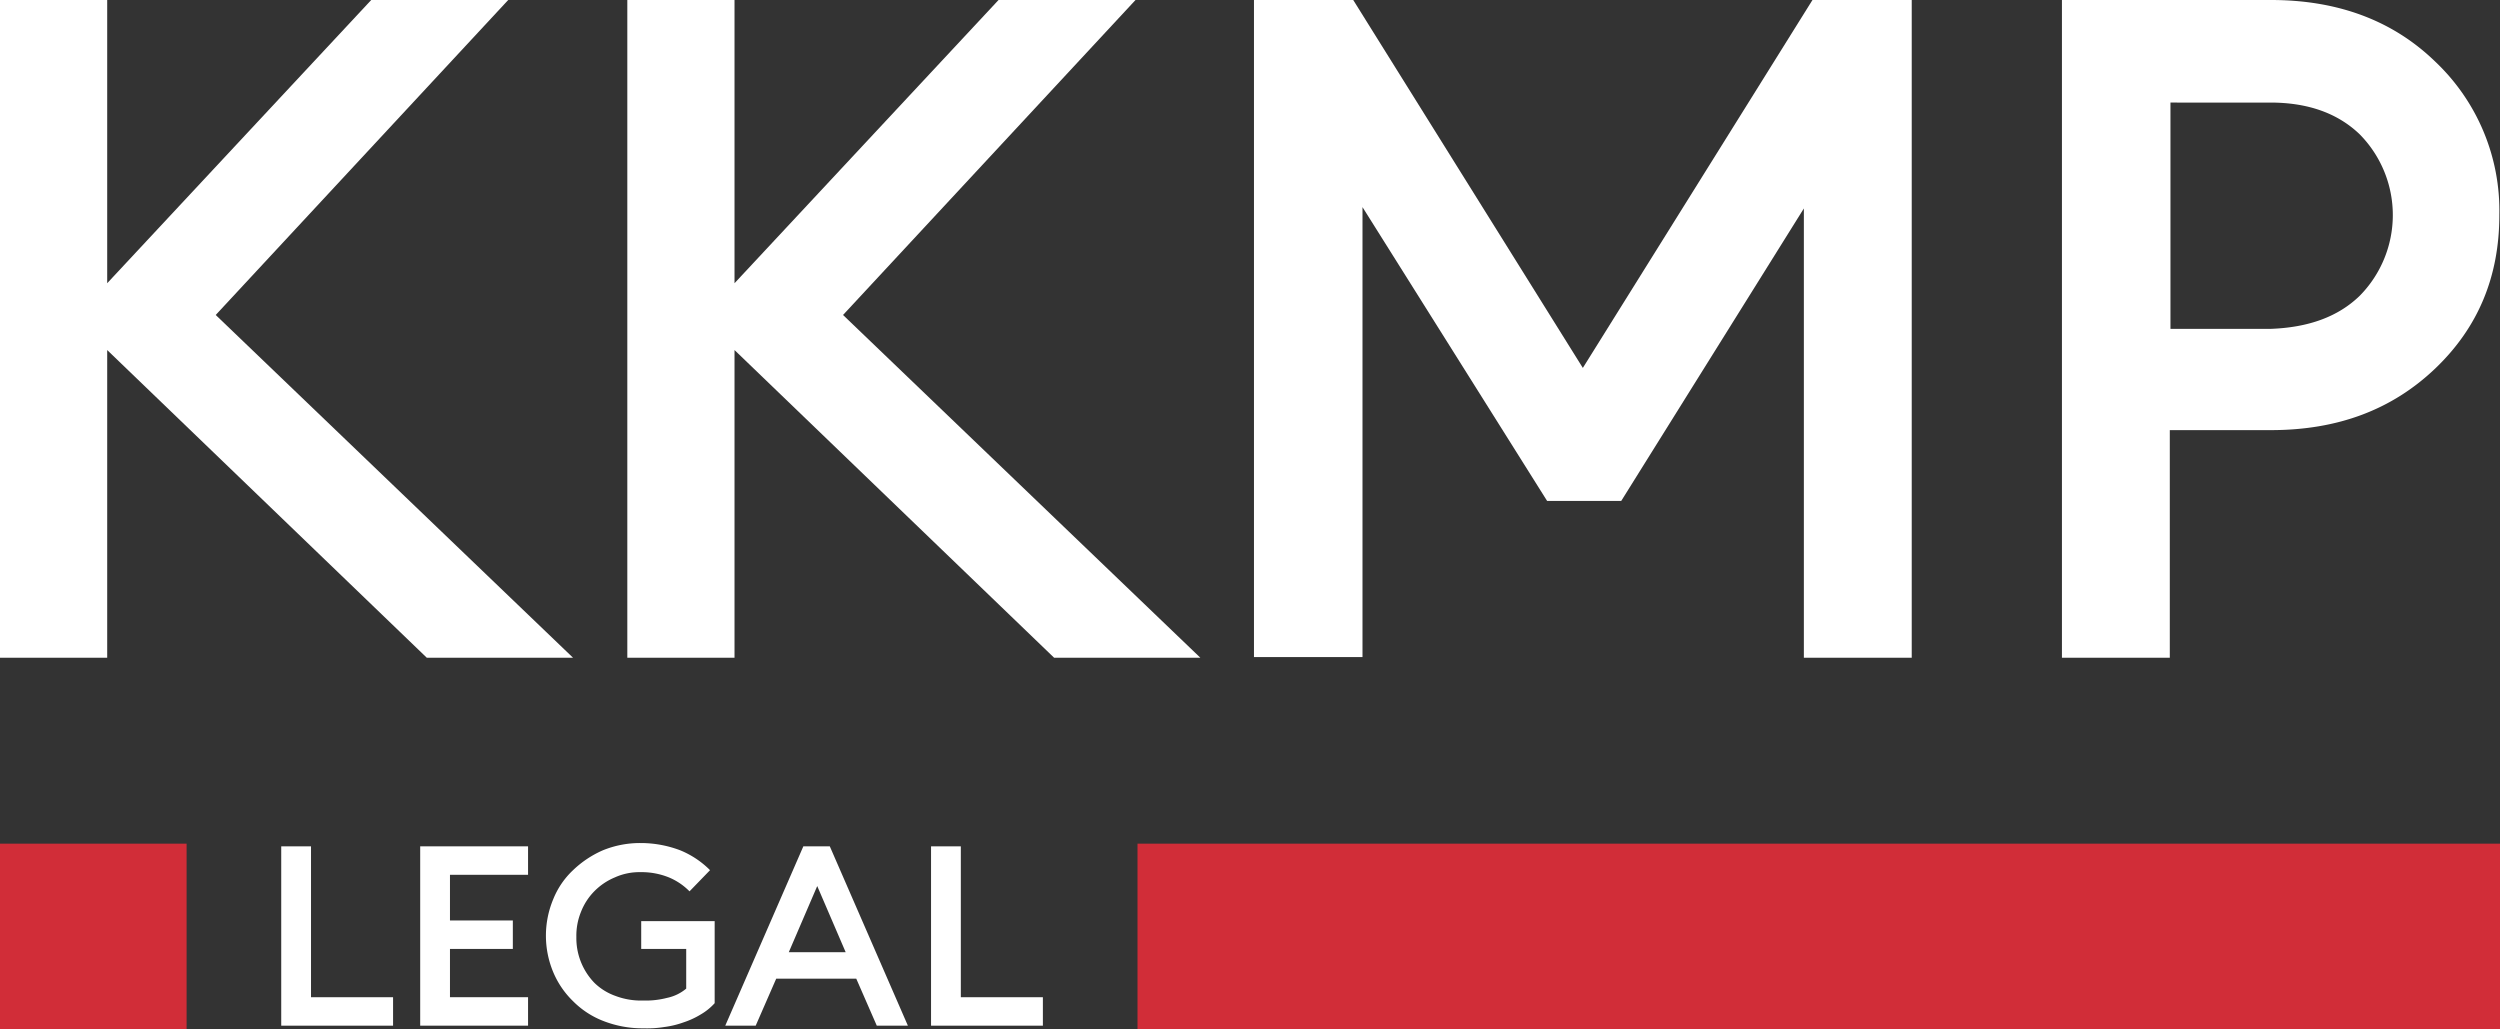 <?xml version="1.0" encoding="UTF-8"?> <svg xmlns="http://www.w3.org/2000/svg" id="b8291ec1-f94c-43bb-bcac-c3dbadfb381f" data-name="Слой 1" viewBox="0 0 377.8 155.5"><rect x="0" y="0" width="377.8" height="155.5" fill="#333333" stroke="none"/><defs><style> .b5954b82-03ad-4f62-b876-1e04a0a5078b { fill: #fff; } .a662b6e6-af8d-403a-8fdc-daff8cf43404 { fill: #d12d38; } </style></defs><g id="e739c78a-fe3c-4bf7-95ce-e1edb654cade" data-name=" Слой 1"><g id="a375a406-53e5-45e3-abe2-f537f2735bfe" data-name=" Слой 1-2"><g><g><path class="b5954b82-03ad-4f62-b876-1e04a0a5078b" d="M442.6,305.1l-48.3-46.5v46.5H378.1V205.7h16.2v42.8l39.9-42.8h20.7l-44.2,47.6,54,51.8Z" transform="translate(-378.1 -205.7)"></path><path class="b5954b82-03ad-4f62-b876-1e04a0a5078b" d="M537.4,305.1l-48.3-46.5v46.5H472.9V205.7h16.2v42.8L529,205.7h20.7l-44.2,47.6,54,51.8Z" transform="translate(-378.1 -205.7)"></path><path class="b5954b82-03ad-4f62-b876-1e04a0a5078b" d="M567.6,305.1V205.7h15l34.7,55.6L652,205.7h15v99.4H650.7V237.2l-27.6,44.2H611.9L584,237v68H567.6Z" transform="translate(-378.1 -205.7)"></path><path class="b5954b82-03ad-4f62-b876-1e04a0a5078b" d="M746.1,215a31,31,0,0,1,9.7,23.2c0,9.3-3.2,17-9.7,23.2s-14.7,9.3-24.8,9.3H706v34.4H689.7V205.7h31.6c10.1,0,18.4,3.1,24.8,9.3Zm-11.4,35.4a17.38,17.38,0,0,0,0-24.4q-5-4.8-13.5-4.8H706.1v34.2h15.1C726.9,255.2,731.4,253.6,734.7,250.4Z" transform="translate(-378.1 -205.7)"></path></g><rect class="a662b6e6-af8d-403a-8fdc-daff8cf43404" y="127.5" width="28.2" height="28"></rect><rect class="a662b6e6-af8d-403a-8fdc-daff8cf43404" x="171.9" y="127.5" width="205.9" height="28"></rect><g><path class="b5954b82-03ad-4f62-b876-1e04a0a5078b" d="M420.6,333.6h4.5v22.8h12.4v4.3H420.6V333.6Z" transform="translate(-378.1 -205.7)"></path><path class="b5954b82-03ad-4f62-b876-1e04a0a5078b" d="M441.6,333.6h16.3v4.3H446.1v6.9h9.5v4.3h-9.5v7.3h11.8v4.3H441.6V333.6Z" transform="translate(-378.1 -205.7)"></path><path class="b5954b82-03ad-4f62-b876-1e04a0a5078b" d="M475.2,361.1a16.29,16.29,0,0,1-5.9-1.1,13.1,13.1,0,0,1-4.6-3,13.25,13.25,0,0,1-3-4.4,14.3,14.3,0,0,1,0-11,12.3,12.3,0,0,1,3-4.4,15.4,15.4,0,0,1,4.5-3,14.85,14.85,0,0,1,5.7-1.1,16.83,16.83,0,0,1,6,1.1,13.66,13.66,0,0,1,4.5,3l-3.1,3.2a9.45,9.45,0,0,0-3.1-2.1,11,11,0,0,0-4.3-.8,9,9,0,0,0-3.9.8,9.45,9.45,0,0,0-3.1,2.1,9.19,9.19,0,0,0-2,3.1,9.52,9.52,0,0,0-.7,3.8,9.73,9.73,0,0,0,2.7,6.9,8.71,8.71,0,0,0,3.2,2,10.88,10.88,0,0,0,4.2.7,12.77,12.77,0,0,0,3.6-.4,6.56,6.56,0,0,0,2.9-1.4v-6H475v-4.2h11.1v12.4A8.7,8.7,0,0,1,484,359a12.27,12.27,0,0,1-2.6,1.2,13.65,13.65,0,0,1-2.9.7,16.15,16.15,0,0,1-3.1.2Z" transform="translate(-378.1 -205.7)"></path><path class="b5954b82-03ad-4f62-b876-1e04a0a5078b" d="M499.6,333.6h3.9l11.8,27.1h-4.7l-3.1-7.1H495.4l-3.1,7.1h-4.6l11.8-27.1Zm-2.4,16h8.7l-4.3-10-4.3,10Z" transform="translate(-378.1 -205.7)"></path><path class="b5954b82-03ad-4f62-b876-1e04a0a5078b" d="M518.8,333.6h4.5v22.8h12.4v4.3H518.8V333.6Z" transform="translate(-378.1 -205.7)"></path></g></g></g></g></svg> 